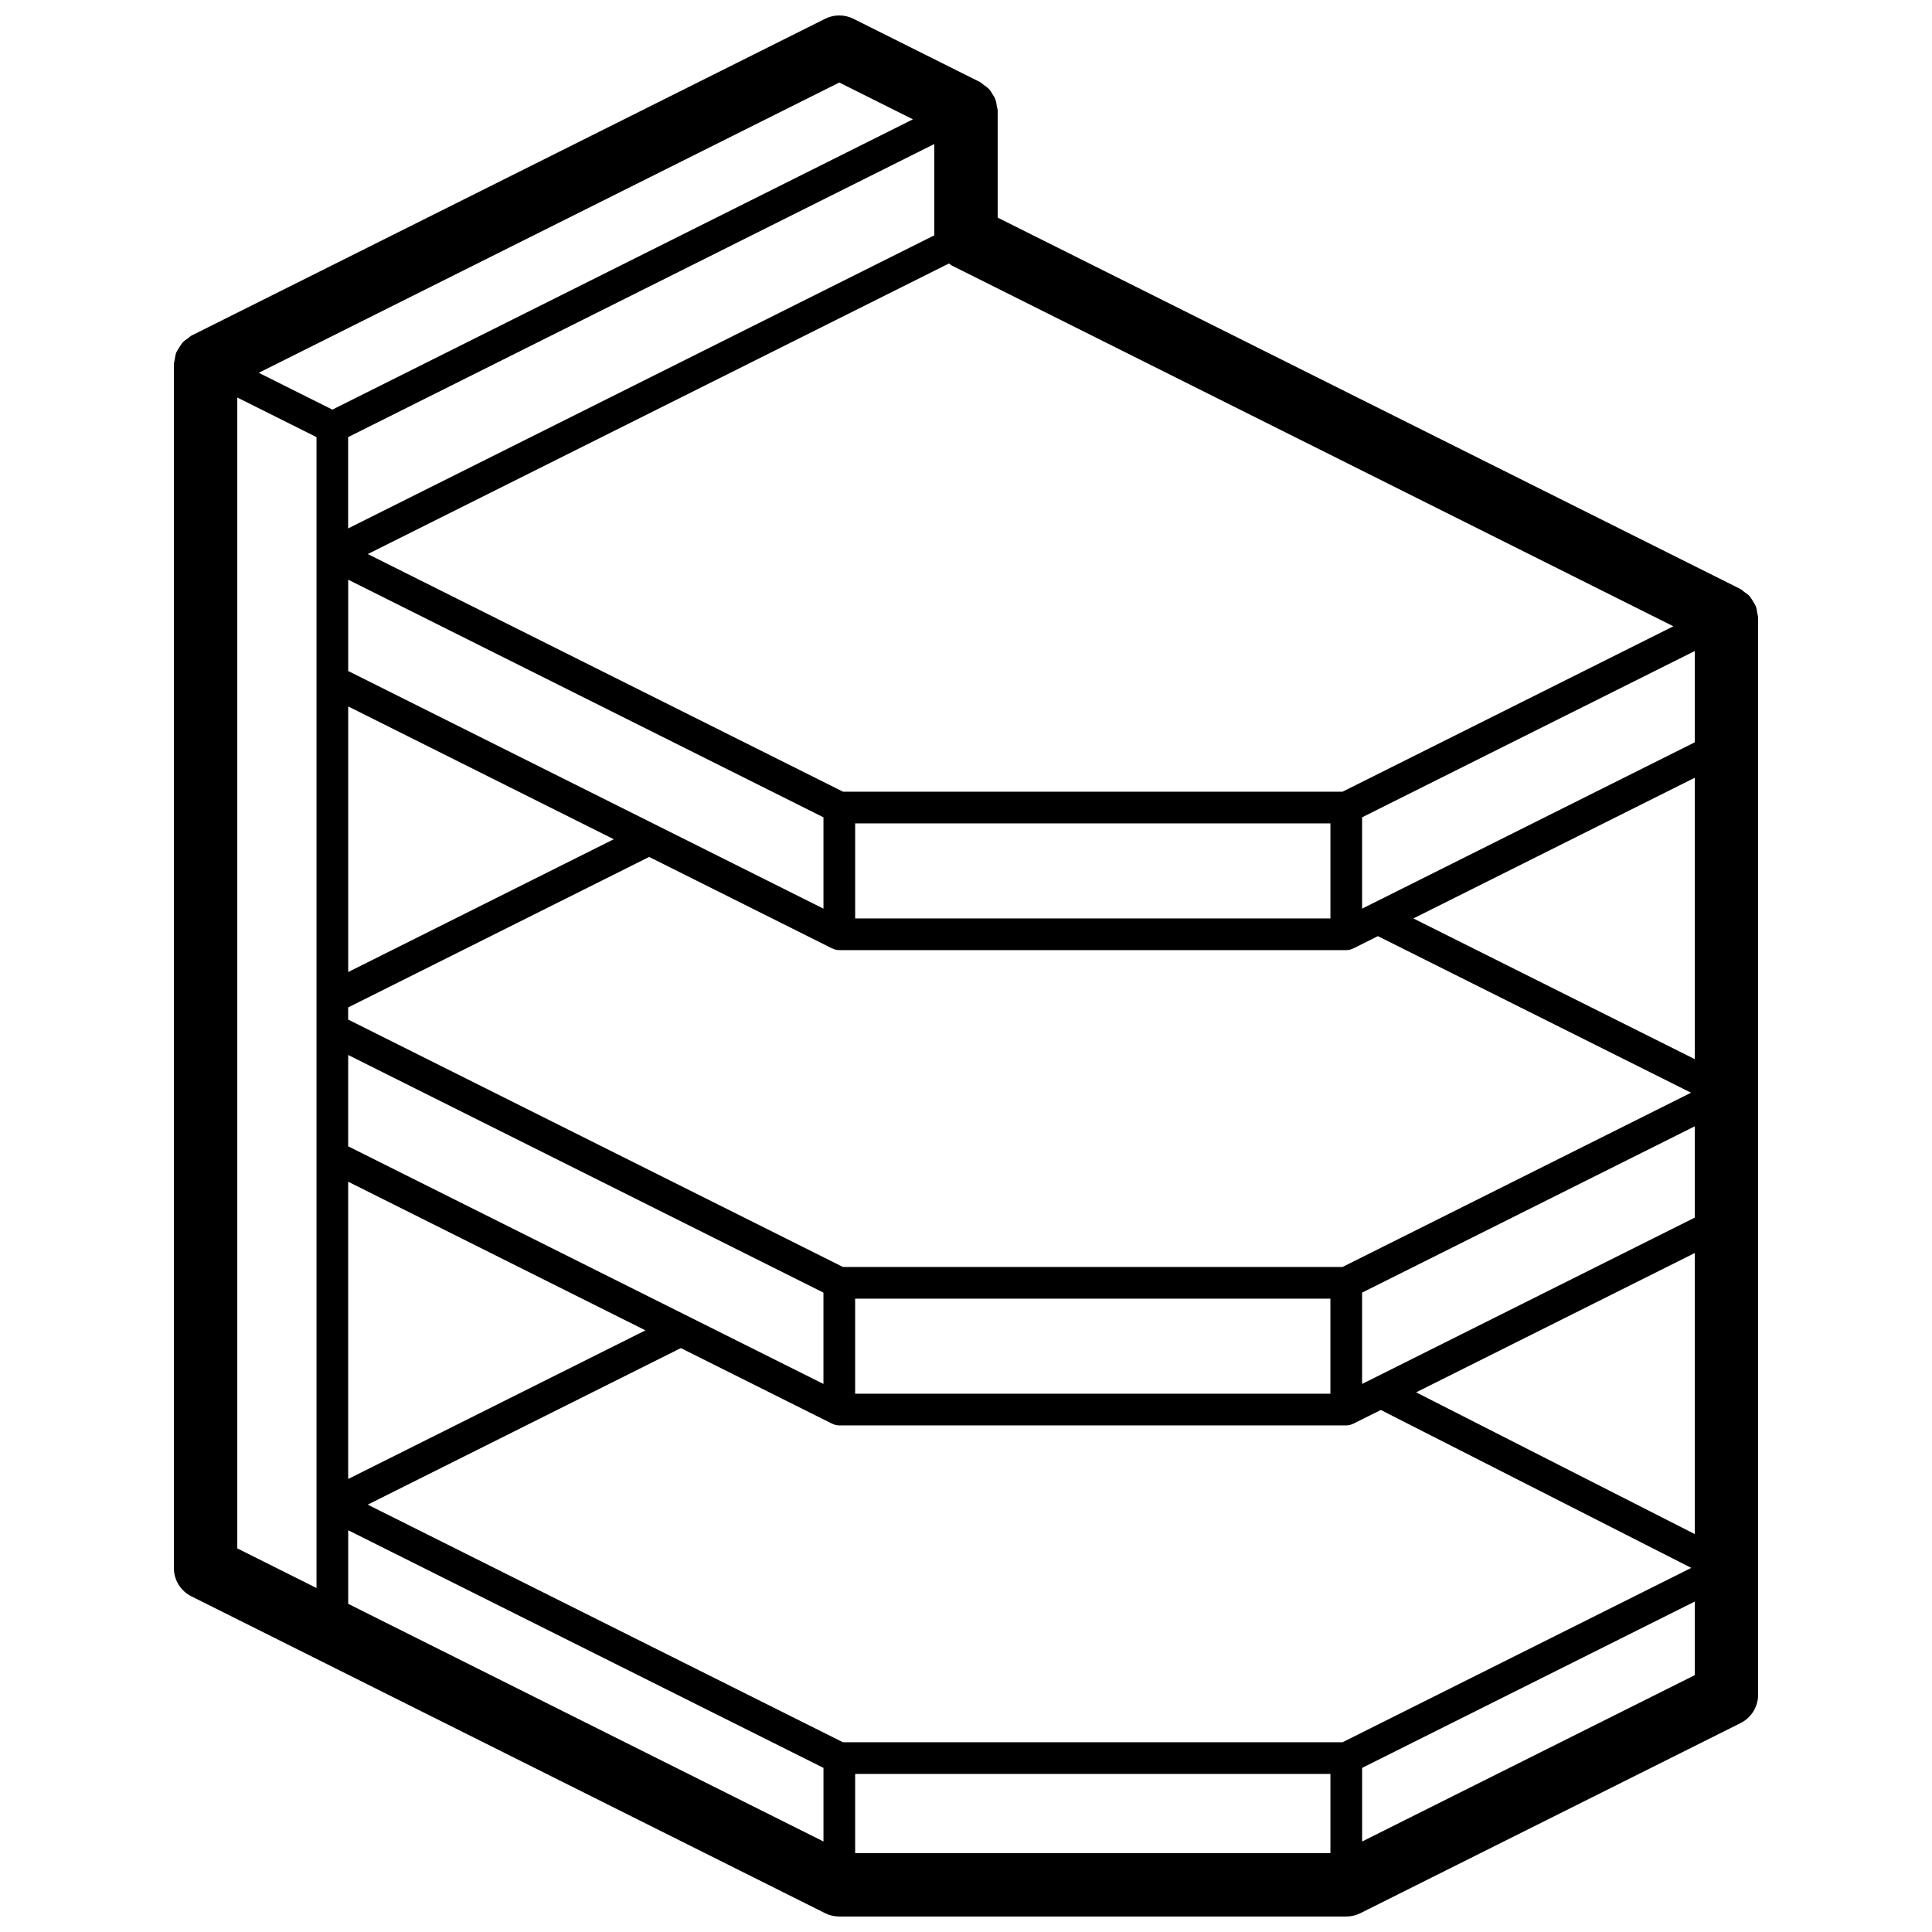 <?xml version="1.0" encoding="UTF-8"?>
<!-- Uploaded to: SVG Repo, www.svgrepo.com, Generator: SVG Repo Mixer Tools -->
<svg width="800px" height="800px" version="1.1" viewBox="144 144 512 512" xmlns="http://www.w3.org/2000/svg">
 <defs>
  <clipPath id="a">
   <path d="m190 148.09h420v503.81h-420z"/>
  </clipPath>
 </defs>
 <g clip-path="url(#a)">
  <path d="m408.16 172.11c-0.055-0.605-0.176-1.199-0.359-1.777-0.215-0.484-0.477-0.949-0.781-1.383-0.254-0.473-0.555-0.918-0.898-1.332-0.43-0.418-0.902-0.785-1.41-1.102-0.301-0.273-0.621-0.523-0.957-0.746l-33.586-16.793c-2.367-1.184-5.148-1.184-7.512 0l-167.94 83.969c-0.34 0.223-0.66 0.473-0.961 0.746-0.508 0.316-0.98 0.684-1.406 1.102-0.629 0.859-1.191 1.766-1.68 2.711-0.184 0.582-0.305 1.176-0.359 1.781-0.105 0.383-0.188 0.773-0.234 1.168v319.08c0 3.18 1.797 6.09 4.641 7.512l167.94 83.969c1.164 0.582 2.453 0.883 3.754 0.883h134.35c1.301 0 2.59-0.301 3.754-0.883l100.76-50.383c2.844-1.422 4.641-4.332 4.641-7.512v-285.49c-0.047-0.395-0.125-0.785-0.234-1.172-0.055-0.602-0.176-1.199-0.359-1.777-0.488-0.945-1.047-1.855-1.68-2.711-0.426-0.418-0.898-0.789-1.41-1.102-0.297-0.273-0.617-0.523-0.957-0.75l-196.88-98.441v-28.395c-0.047-0.398-0.129-0.789-0.234-1.172zm-171.9 111.93v-24.199l155.34-77.672v24.199zm263.51 321.68h-132.37l-125.95-62.977 82.977-41.488 40.109 20.051 0.113 0.027c0.551 0.27 1.152 0.41 1.762 0.418h134.35c0.609-0.008 1.211-0.148 1.762-0.418l0.113-0.027 7.301-3.648 82.262 41.848zm-135.23-210.37 0.113 0.027c0.551 0.27 1.152 0.41 1.762 0.418h134.35c0.609-0.008 1.211-0.148 1.762-0.418l0.113-0.027 6.519-3.258 82.977 41.488-92.363 46.184h-132.37l-131.14-65.574v-3.203l79.77-39.887zm-128.27 52.43v-24.199l125.95 62.977v24.199zm0 9.387 78.777 39.391-78.777 39.387zm134.35 30.992h125.95v25.191h-125.95zm134.35-1.602 88.168-44.082v24.195l-88.168 44.086zm88.168-10.496v74.488l-73.848-37.566zm0-51.375-74.578-37.289 74.578-37.289zm-356.86-23.09v-70.379l70.379 35.188zm0 167.44v-19.504l125.95 62.977v19.504zm356.86-228.32-88.168 44.082v-24.199l88.168-44.082zm-96.562 46.676h-125.95v-25.191h125.95zm-134.35-2.594-125.95-62.977v-24.199l125.95 62.977zm4.199-218.93 19.504 9.754-153.85 76.926-19.504-9.754zm-159.54 83.473 20.992 10.496v305l-20.992-10.496zm163.74 385.76v-20.992h125.95v20.992zm134.35-3.09v-19.504l88.168-44.086v19.504zm82.48-322.04-87.668 43.836h-132.37l-125.95-62.977 154-77c0.254 0.195 0.516 0.379 0.789 0.543z"/>
 </g>
</svg>
